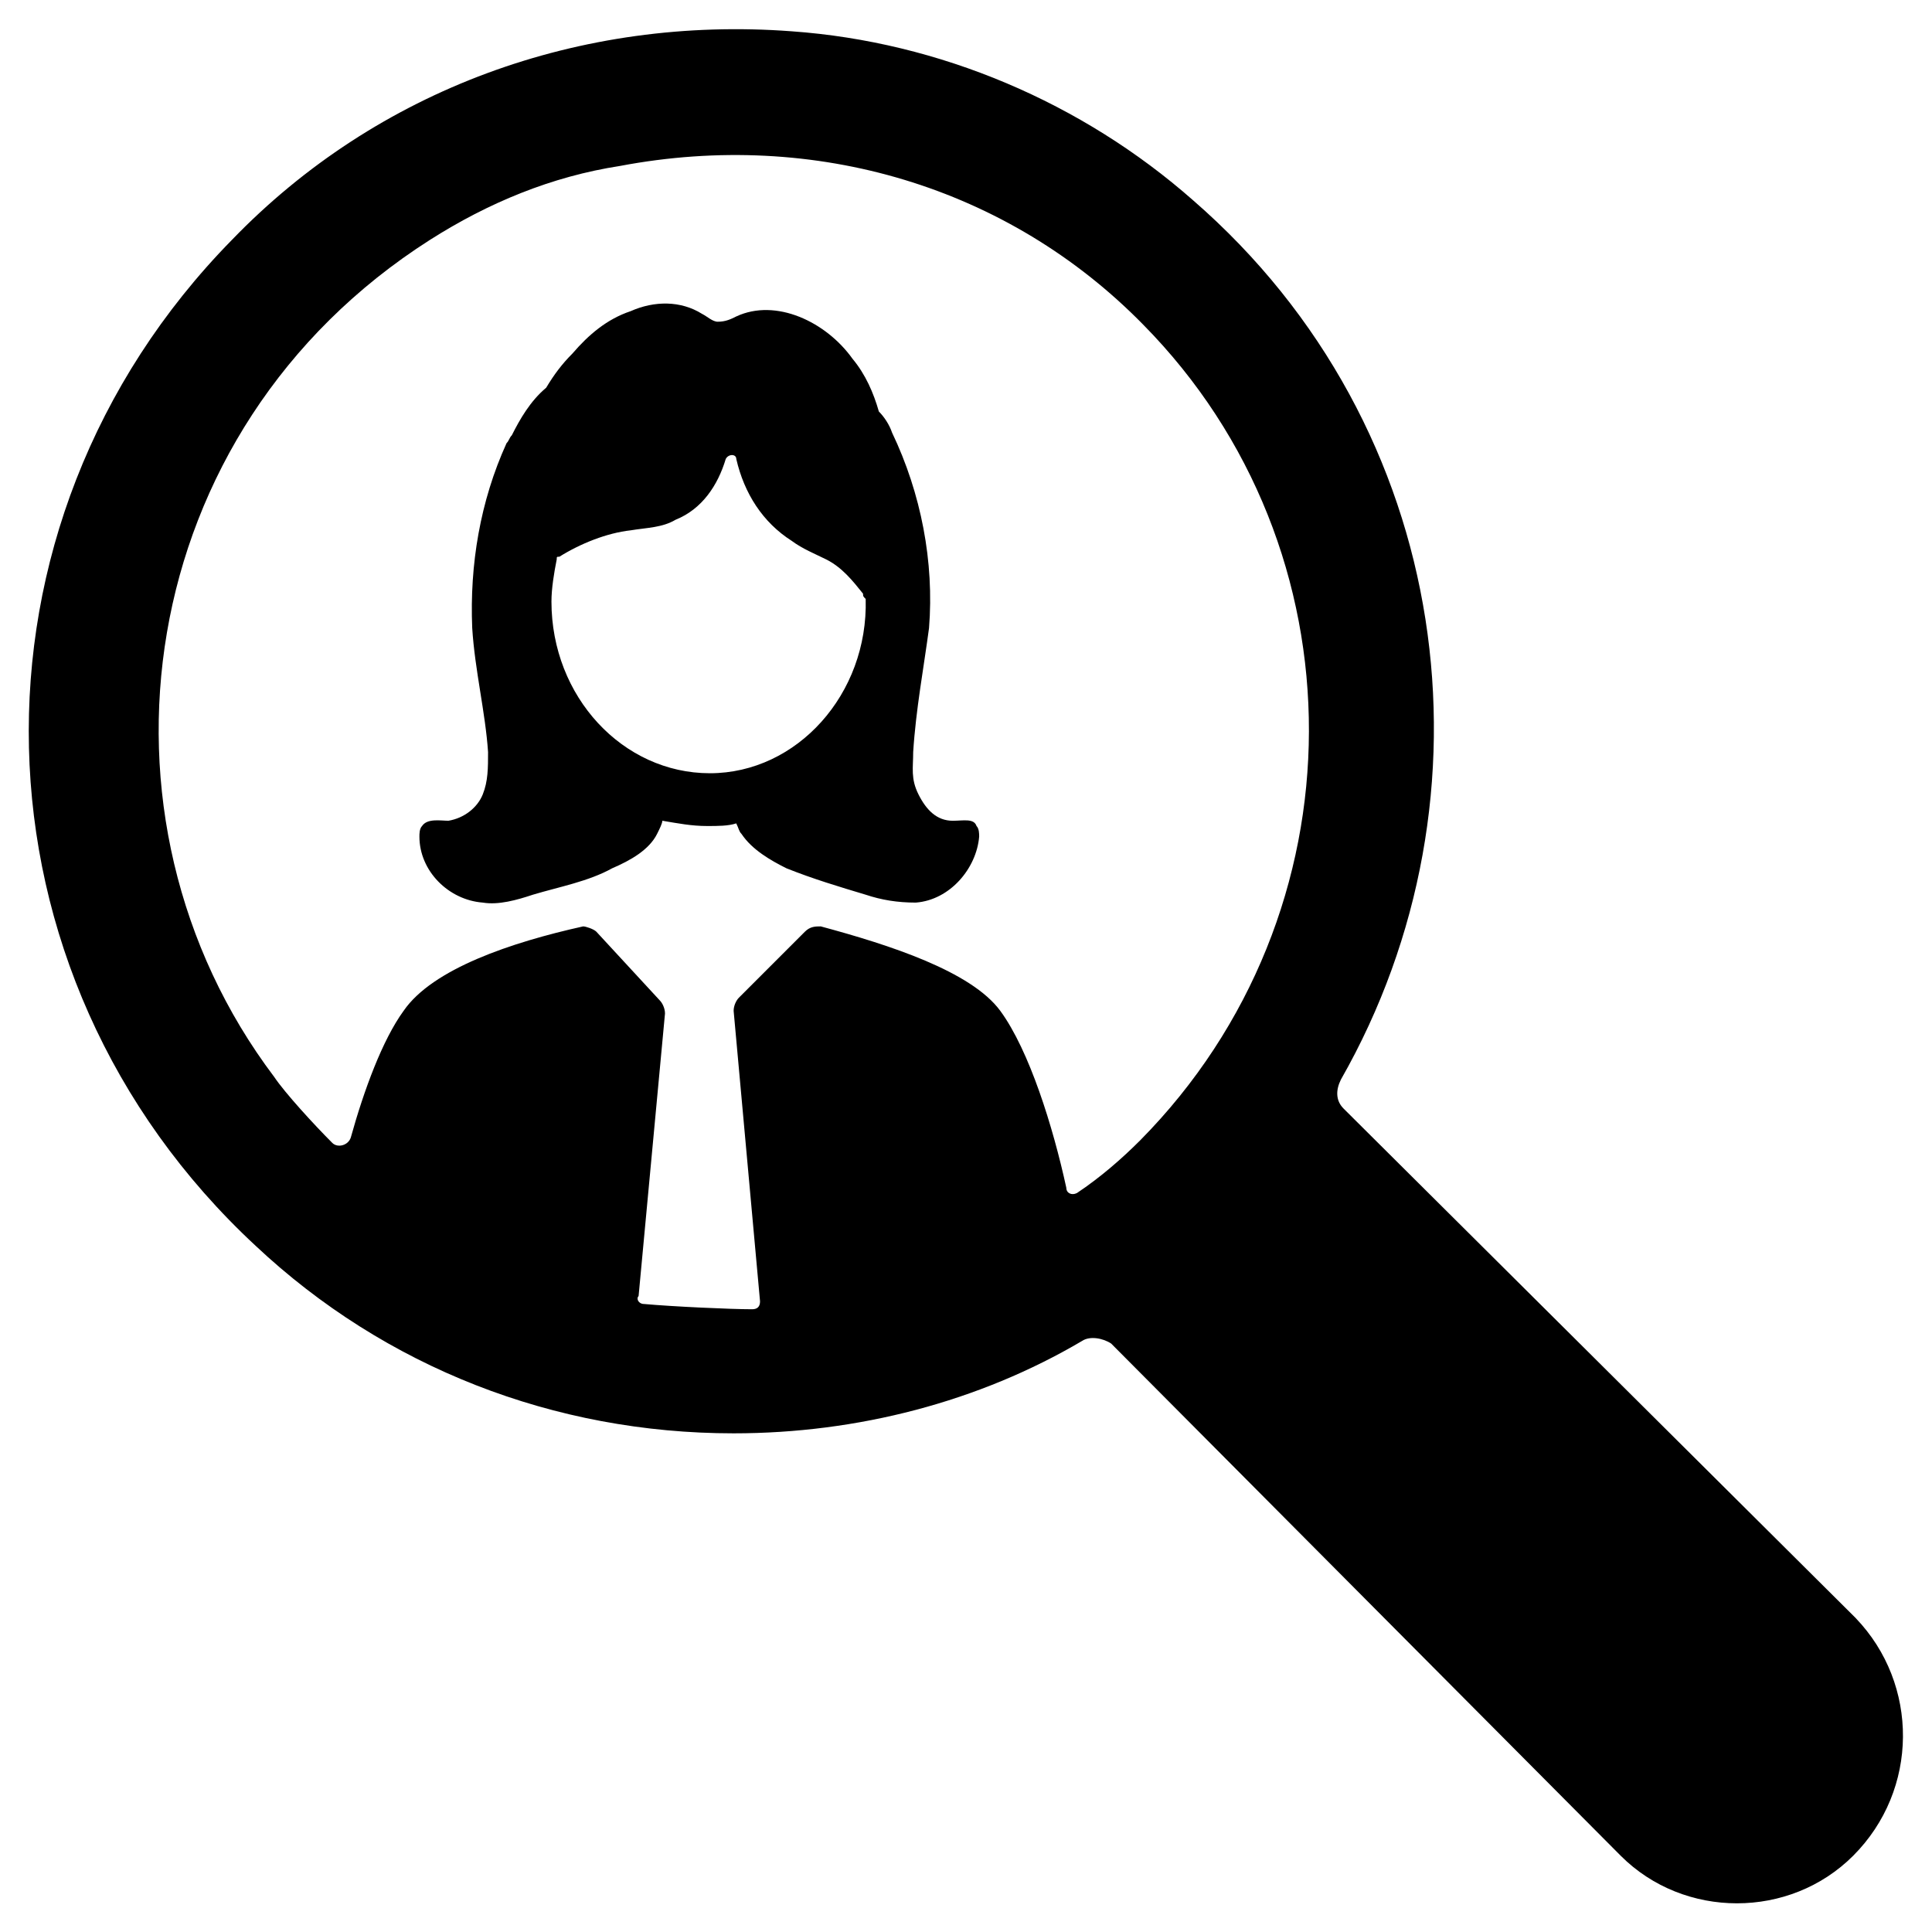 <?xml version="1.0" encoding="UTF-8"?>
<!-- Uploaded to: SVG Repo, www.svgrepo.com, Generator: SVG Repo Mixer Tools -->
<svg fill="#000000" width="800px" height="800px" version="1.1" viewBox="144 144 512 512" xmlns="http://www.w3.org/2000/svg">
 <g>
  <path d="m635.81 572.83-135.75-135.05c-2.098-2.098-2.098-4.898-0.699-7.695 42.684-74.871 30.09-172.84-39.184-233.01-29.391-25.891-67.176-41.984-106.36-44.781-55.984-4.203-109.86 15.391-148.35 55.273-74.172 75.574-71.375 194.53 6.297 266.6 34.285 32.188 79.07 49.68 126.65 49.68 32.887 0 65.074-8.398 92.363-24.492 2.098-1.398 5.598-0.699 7.695 0.699l135.05 135.75c8.398 8.398 19.594 12.594 30.789 12.594 11.195 0 22.391-4.199 30.789-12.594 17.492-17.492 17.492-45.48 0.699-62.977zm-189.63-126.65c-4.898 4.898-10.496 9.797-16.793 13.996-1.398 0.699-2.801 0-2.801-1.398-3.5-16.094-9.797-36.387-17.492-46.883-7.695-10.496-29.391-17.492-47.582-22.391-1.398 0-2.801 0-4.199 1.398l-17.492 17.492c-0.699 0.699-1.398 2.098-1.398 3.5l6.996 76.973c0 1.398-0.699 2.098-2.098 2.098-5.598 0-20.992-0.699-28.688-1.398-1.398 0-2.098-1.398-1.398-2.098l6.996-74.871c0-1.398-0.699-2.801-1.398-3.5l-16.797-18.195c-0.699-0.699-2.801-1.398-3.5-1.398-18.895 4.199-39.887 11.195-47.582 22.391-5.598 7.695-10.496 20.992-13.996 33.586-0.699 2.098-3.5 2.801-4.898 1.398-4.898-4.898-12.594-13.297-15.395-17.492-51.781-68.574-37.785-171.43 41.285-221.82 15.395-9.797 32.188-16.793 50.383-19.594 51.781-9.797 102.86 5.598 138.55 41.984 58.781 59.48 58.781 156.04-0.699 216.22z"/>
  <path d="m396.5 361.51c-4.199 0-6.996-2.801-9.098-6.996-2.098-4.199-1.398-6.996-1.398-11.195 0.699-11.195 2.801-22.391 4.199-32.887 1.398-17.492-2.098-35.688-9.797-51.781-0.699-2.098-2.098-4.199-3.5-5.598-1.398-4.898-3.5-9.797-6.996-13.996-6.996-9.797-20.293-16.094-30.789-11.195-1.398 0.699-2.801 1.398-4.898 1.398-1.398 0-2.801-1.398-4.199-2.098-5.598-3.5-12.594-3.5-18.895-0.699-6.297 2.098-11.195 6.297-15.395 11.195-2.801 2.801-4.898 5.598-6.996 9.098-4.199 3.5-6.996 8.398-9.098 12.594-0.699 0.699-0.699 1.398-1.398 2.098-6.996 15.395-9.797 32.188-9.098 48.98 0.699 11.195 3.5 22.391 4.199 32.887 0 4.199 0 7.695-1.398 11.195-1.398 3.5-4.898 6.297-9.098 6.996-2.098 0-5.598-0.699-6.996 1.398-0.699 0.699-0.699 2.098-0.699 2.801 0 9.098 7.695 16.793 16.793 17.492 4.199 0.699 9.098-0.699 13.297-2.098 6.996-2.098 14.695-3.5 20.992-6.996 4.898-2.098 9.797-4.898 11.895-9.098 0.699-1.398 1.398-2.801 1.398-3.5 4.199 0.699 7.695 1.398 11.895 1.398 2.801 0 5.598 0 7.695-0.699 0.699 1.398 0.699 2.098 1.398 2.801 2.801 4.199 7.695 6.996 11.895 9.098 6.996 2.801 13.996 4.898 20.992 6.996 4.199 1.398 8.398 2.098 13.297 2.098 9.098-0.699 16.094-9.098 16.793-17.492 0-0.699 0-2.098-0.699-2.801-0.695-2.094-3.496-1.395-6.293-1.395zm-64.375-12.594c-23.09 0-41.984-20.293-41.984-45.484 0-3.5 0.699-7.695 1.398-11.195 0-0.699 0-0.699 0.699-0.699 5.598-3.5 12.594-6.297 18.895-6.996 4.199-0.699 8.398-0.699 11.895-2.801 6.996-2.801 11.195-9.098 13.297-16.094 0.699-1.398 2.801-1.398 2.801 0 2.098 9.098 6.996 16.793 14.695 21.691 2.801 2.098 6.297 3.5 9.098 4.898 4.199 2.098 6.996 5.598 9.797 9.098 0 0.699 0 0.699 0.699 1.398 0.695 25.191-18.199 46.184-41.289 46.184z"/>
 </g>
</svg>